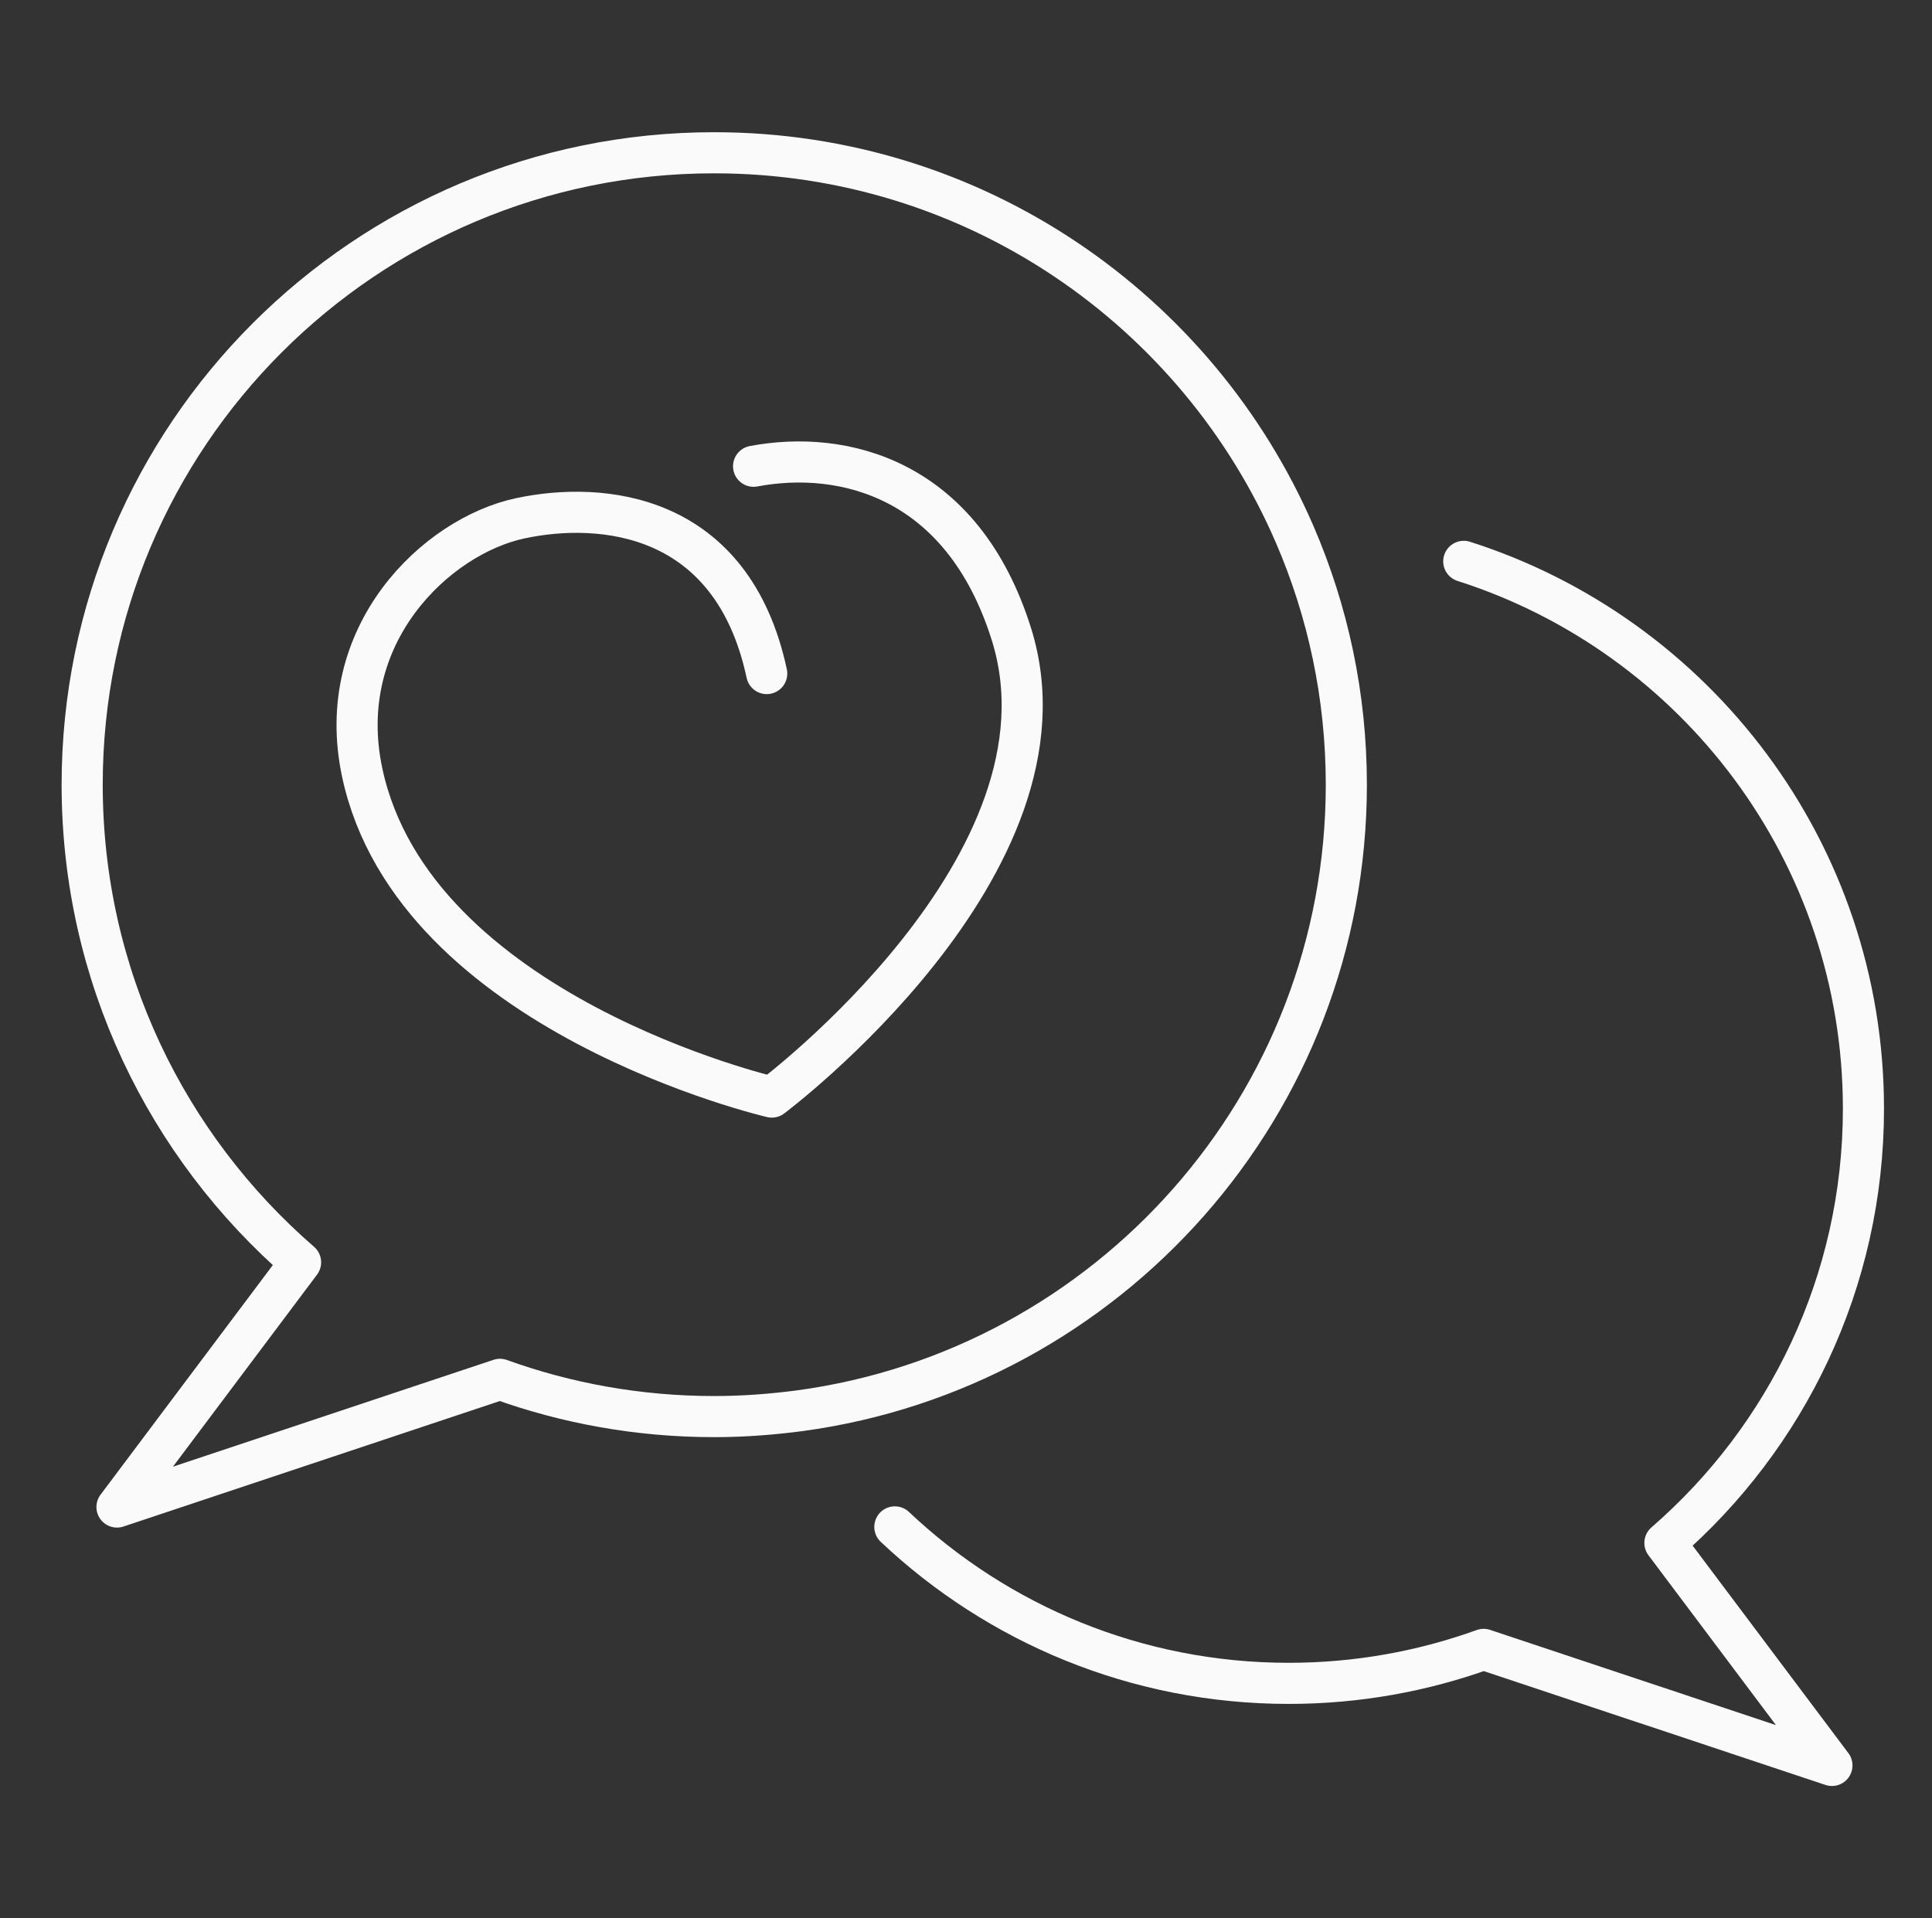 <svg width="141" height="140" viewBox="0 0 141 140" fill="none" xmlns="http://www.w3.org/2000/svg">
<rect x="0" y="0" width="141" height="140" fill="#333333" stroke="none"/>
<path d="M58.387 102.96C80.897 99.9 98.257 80.62 98.257 57.27C98.257 50.78 96.907 44.6 94.487 39C87.407 22.62 71.107 11.15 52.127 11.15C26.647 11.14 5.997 31.79 5.997 57.27C5.997 71.2 12.177 83.67 21.937 92.13L8.537 109.99L36.487 100.67C41.367 102.43 46.637 103.39 52.127 103.39C54.247 103.39 56.337 103.23 58.387 102.96Z" stroke="#FAFAFA" stroke-width="3" stroke-linejoin="round"/>
<path d="M106.827 40.97C123.747 46.37 135.997 62.21 135.997 80.92C135.997 93.58 130.377 104.92 121.507 112.61L133.697 128.85L108.277 120.38C103.837 121.98 99.047 122.86 94.057 122.86C82.927 122.86 72.807 118.52 65.307 111.44" stroke="#FAFAFA" stroke-width="3" stroke-linecap="round" stroke-linejoin="round"/>
<path d="M55.957 49.16C53.437 37.39 43.897 36.56 37.957 37.83C31.847 39.14 24.277 46.31 26.437 56.4C30.207 74.02 56.327 80.07 56.327 80.07C56.327 80.07 79.087 63.03 73.807 46.26C70.237 34.91 61.547 32.79 54.997 34.03" stroke="#FAFAFA" stroke-width="3" stroke-linecap="round" stroke-linejoin="round"/>
</svg>
